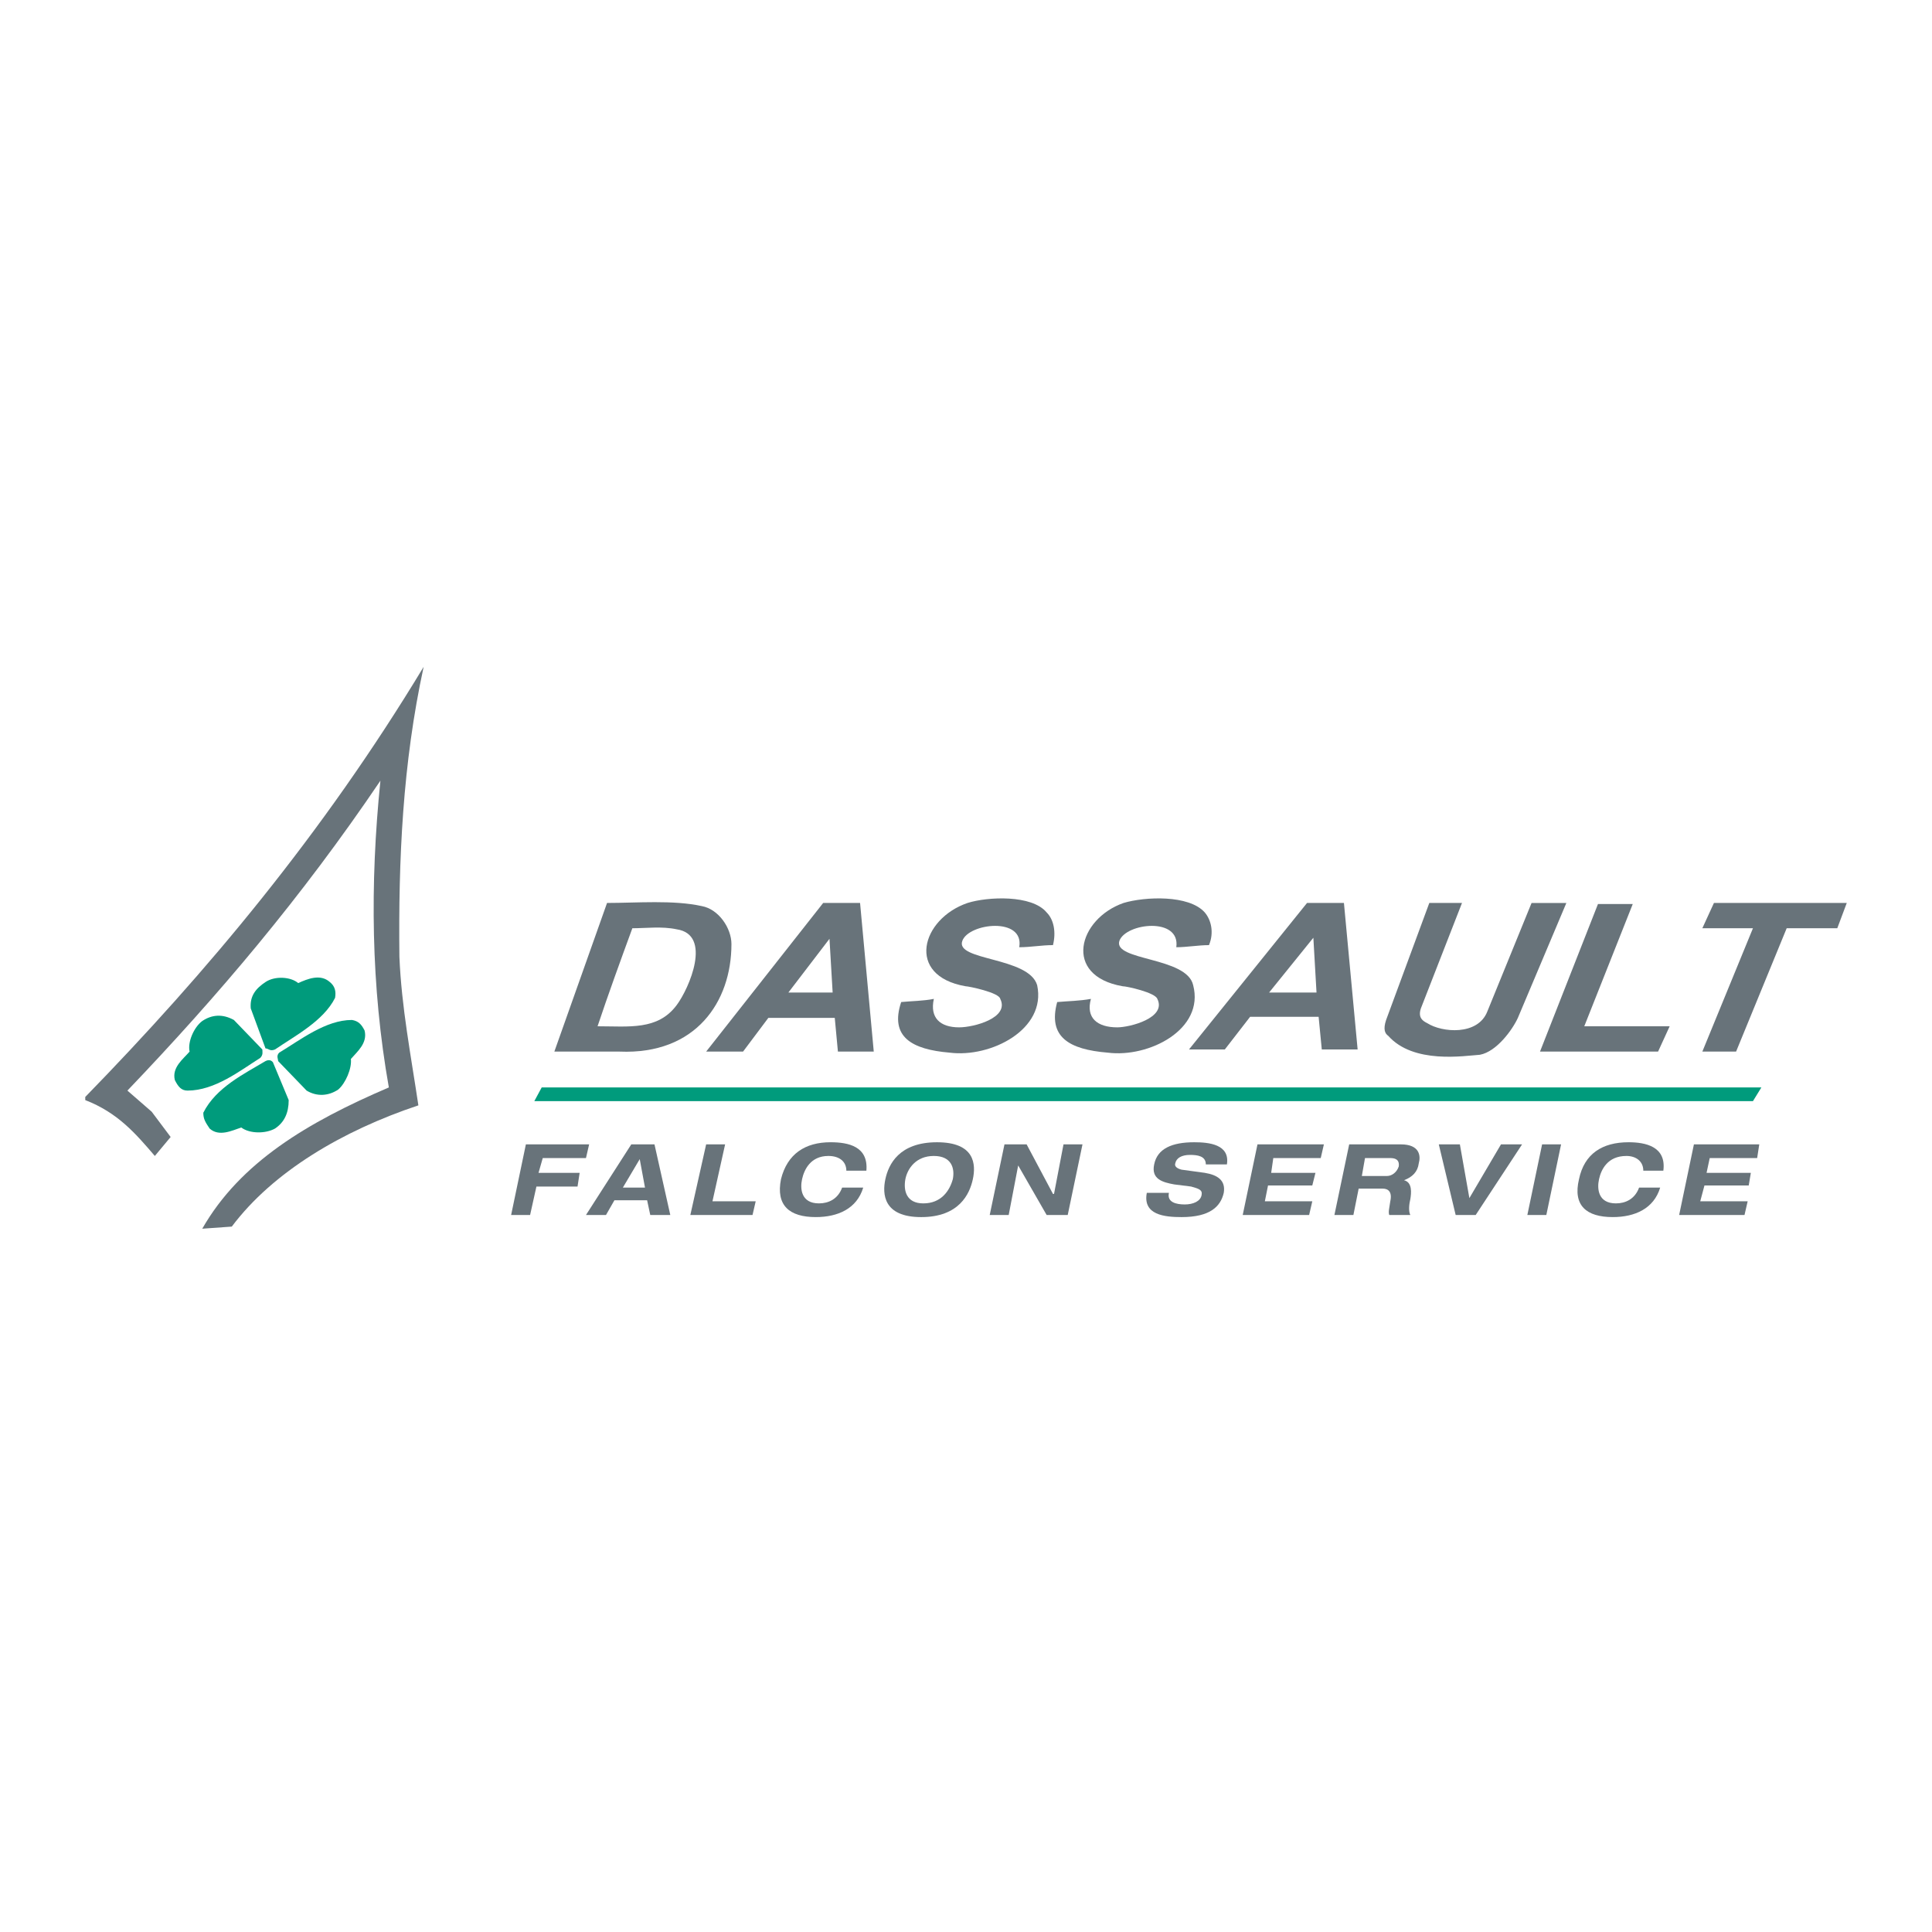 <?xml version="1.0" encoding="utf-8"?>
<!-- Generator: Adobe Illustrator 13.0.0, SVG Export Plug-In . SVG Version: 6.00 Build 14948)  -->
<!DOCTYPE svg PUBLIC "-//W3C//DTD SVG 1.0//EN" "http://www.w3.org/TR/2001/REC-SVG-20010904/DTD/svg10.dtd">
<svg version="1.0" id="Layer_1" xmlns="http://www.w3.org/2000/svg" xmlns:xlink="http://www.w3.org/1999/xlink" x="0px" y="0px"
	 width="192.756px" height="192.756px" viewBox="0 0 192.756 192.756" enable-background="new 0 0 192.756 192.756"
	 xml:space="preserve">
<g>
	<polygon fill-rule="evenodd" clip-rule="evenodd" fill="#FFFFFF" points="0,0 192.756,0 192.756,192.756 0,192.756 0,0 	"/>
	<path fill-rule="evenodd" clip-rule="evenodd" fill="#68737A" d="M135.451,104.707c-1.263,0-2.524,0-3.576,0l-0.316-3.26h-6.836
		l-2.524,3.26h-3.575l11.779-14.619h3.681L135.451,104.707L135.451,104.707z M131.349,99.027l-0.315-5.469l-4.417,5.469H131.349
		L131.349,99.027z"/>
	<path fill-rule="evenodd" clip-rule="evenodd" fill="#68737A" d="M105.476,99.975c1.157-0.105,2.209-0.105,3.366-0.316
		c-0.526,1.895,0.631,2.84,2.629,2.84c1.262,0,4.943-0.945,3.997-2.84c-0.211-0.631-3.051-1.262-3.471-1.262
		c-5.995-1.051-4.418-6.73,0.104-8.309c2.104-0.631,6.521-0.841,8.099,0.947c0.631,0.736,0.946,1.999,0.421,3.26
		c-1.052,0-2.209,0.21-3.261,0.21c0.421-3.05-5.048-2.419-5.68-0.631c-0.631,1.998,6.731,1.578,7.362,4.417
		c1.157,4.418-4.417,7.258-8.519,6.732C106.633,104.707,104.529,103.445,105.476,99.975L105.476,99.975z"/>
	<path fill-rule="evenodd" clip-rule="evenodd" fill="#68737A" d="M60.565,90.088c2.945,0,6.626-0.315,9.466,0.316
		c1.683,0.315,2.945,2.208,2.945,3.786c0,5.785-3.576,11.042-11.148,10.728h-6.521L60.565,90.088L60.565,90.088z M63.09,92.612
		c-1.157,3.155-2.419,6.626-3.471,9.78c3.155,0,5.995,0.422,7.888-2.104c1.262-1.682,3.576-7.046,0-7.572
		C66.035,92.402,64.458,92.612,63.09,92.612L63.09,92.612z"/>
	<path fill-rule="evenodd" clip-rule="evenodd" fill="#68737A" d="M87.175,104.918c-1.262,0-2.524,0-3.576,0l-0.315-3.365h-6.626
		l-2.524,3.365h-3.681l11.675-14.83h3.681L87.175,104.918L87.175,104.918z M83.073,99.027l-0.315-5.363l-4.102,5.363H83.073
		L83.073,99.027z"/>
	<polygon fill-rule="evenodd" clip-rule="evenodd" fill="#68737A" points="169.843,104.918 174.892,92.612 169.843,92.612 
		171,90.088 184.252,90.088 183.306,92.612 178.257,92.612 173.209,104.918 169.843,104.918 	"/>
	<polygon fill-rule="evenodd" clip-rule="evenodd" fill="#68737A" points="153.646,104.918 159.431,90.193 162.901,90.193 
		158.063,102.393 166.583,102.393 165.426,104.918 153.646,104.918 	"/>
	<path fill-rule="evenodd" clip-rule="evenodd" fill="#68737A" d="M142.603,90.088h3.261l-4.102,10.518
		c-0.316,0.947,0.21,1.262,0.631,1.473c1.472,0.947,5.048,1.262,5.995-1.156l4.417-10.834h3.471l-4.838,11.465
		c-0.526,1.156-2.104,3.365-3.786,3.68c-1.578,0.105-6.627,0.947-9.15-1.893c-0.315-0.211-0.526-0.631-0.21-1.578L142.603,90.088
		L142.603,90.088z"/>
	<path fill-rule="evenodd" clip-rule="evenodd" fill="#68737A" d="M89.91,99.975c1.052-0.105,2.208-0.105,3.26-0.316
		c-0.42,1.895,0.631,2.84,2.524,2.84c1.473,0,5.049-0.945,4.102-2.84c-0.104-0.631-3.155-1.262-3.471-1.262
		c-5.995-1.051-4.417-6.73,0.211-8.309c1.998-0.631,6.415-0.841,7.888,0.947c0.736,0.736,0.947,1.999,0.631,3.26
		c-1.156,0-2.208,0.21-3.365,0.21c0.525-3.05-5.048-2.419-5.68-0.631c-0.736,1.998,6.626,1.578,7.468,4.417
		c0.946,4.418-4.628,7.258-8.729,6.732C90.961,104.707,88.753,103.445,89.91,99.975L89.91,99.975z"/>
	<polygon fill-rule="evenodd" clip-rule="evenodd" fill="#009B7C" points="175.732,108.494 54.045,108.494 53.309,109.861 
		174.892,109.861 175.732,108.494 	"/>
	<path fill-rule="evenodd" clip-rule="evenodd" fill="#68737A" d="M20.179,122.588c3.786-6.627,10.517-10.623,18.616-14.094
		c-1.788-10.098-1.893-20.299-0.841-30.606c-7.888,11.674-16.197,21.456-25.242,30.921l2.419,2.104l1.894,2.525l-1.578,1.893
		c-1.893-2.209-3.681-4.312-6.941-5.574v-0.314c12.095-12.412,23.665-26.189,33.761-42.913c-2.103,9.676-2.524,19.247-2.419,28.923
		c0.21,5.048,1.157,9.886,1.893,14.829c-7.572,2.525-14.514,6.627-18.616,12.096L20.179,122.588L20.179,122.588z"/>
	<path fill-rule="evenodd" clip-rule="evenodd" fill="#009B7C" d="M18.706,108.809c-0.631,0-0.947-0.42-1.262-1.051
		c-0.315-1.262,0.841-2.104,1.472-2.84c-0.21-0.947,0.421-2.42,1.263-3.051c0.946-0.631,1.998-0.736,3.155-0.105l2.84,2.945
		c0,0.211,0.105,0.525-0.21,0.842C23.965,106.811,21.44,108.809,18.706,108.809L18.706,108.809z"/>
	<path fill-rule="evenodd" clip-rule="evenodd" fill="#009B7C" d="M35.113,101.762c0.631,0.105,0.947,0.422,1.262,1.053
		c0.315,1.262-0.736,2.104-1.367,2.84c0.105,0.947-0.526,2.418-1.262,3.049c-0.947,0.633-2.104,0.738-3.155,0.105l-2.84-2.943
		c0-0.211-0.21-0.527,0.105-0.842C29.96,103.762,32.484,101.762,35.113,101.762L35.113,101.762z"/>
	<path fill-rule="evenodd" clip-rule="evenodd" fill="#009B7C" d="M33.431,99.555c0.105-0.633,0-1.158-0.526-1.578
		c-0.947-0.842-2.209-0.316-3.155,0.105c-0.736-0.631-2.314-0.736-3.261-0.105c-0.946,0.631-1.577,1.367-1.472,2.629l1.472,3.996
		c0.316,0,0.421,0.316,0.947,0.105C29.434,103.34,32.273,101.867,33.431,99.555L33.431,99.555z"/>
	<path fill-rule="evenodd" clip-rule="evenodd" fill="#009B7C" d="M20.284,111.018c0,0.631,0.21,0.947,0.631,1.578
		c0.947,0.842,2.209,0.211,3.155-0.105c0.842,0.631,2.419,0.631,3.366,0.105c0.947-0.631,1.367-1.578,1.367-2.84l-1.578-3.787
		c-0.105-0.104-0.315-0.314-0.736-0.104C24.385,107.127,21.546,108.494,20.284,111.018L20.284,111.018z"/>
	<polygon fill-rule="evenodd" clip-rule="evenodd" fill="#68737A" points="52.467,114.174 58.778,114.174 58.462,115.541 
		54.15,115.541 53.729,117.014 57.832,117.014 57.621,118.381 53.519,118.381 52.888,121.221 50.995,121.221 52.467,114.174 	"/>
	<path fill-rule="evenodd" clip-rule="evenodd" fill="#68737A" d="M64.562,119.748h-3.26l-0.842,1.473h-1.998l4.522-7.047h2.314
		l1.578,7.047h-1.999L64.562,119.748L64.562,119.748z M63.826,115.646l-1.683,2.84h2.208L63.826,115.646L63.826,115.646z"/>
	<polygon fill-rule="evenodd" clip-rule="evenodd" fill="#68737A" points="70.452,114.174 72.345,114.174 71.083,119.854 
		75.396,119.854 75.08,121.221 68.875,121.221 70.452,114.174 	"/>
	<path fill-rule="evenodd" clip-rule="evenodd" fill="#68737A" d="M84.44,116.803c0-0.947-0.736-1.473-1.788-1.473
		c-1.788,0-2.419,1.367-2.629,2.314c-0.21,0.945-0.105,2.418,1.683,2.418c0.947,0,1.893-0.42,2.314-1.576h2.104
		c-0.631,2.102-2.524,2.943-4.733,2.943c-2.629,0-3.997-1.156-3.471-3.785c0.631-2.525,2.419-3.682,4.943-3.682
		c1.788,0,3.787,0.42,3.576,2.84H84.44L84.44,116.803z"/>
	<path fill-rule="evenodd" clip-rule="evenodd" fill="#68737A" d="M93.486,113.963c3.786,0,3.892,2.209,3.576,3.682
		c-0.315,1.473-1.367,3.785-5.153,3.785s-3.892-2.312-3.576-3.785S89.699,113.963,93.486,113.963L93.486,113.963z M92.118,120.062
		c1.788,0,2.63-1.262,2.945-2.418c0.21-1.053-0.105-2.314-1.894-2.314c-1.788,0-2.629,1.262-2.84,2.314
		C90.12,118.801,90.436,120.062,92.118,120.062L92.118,120.062z"/>
	<polygon fill-rule="evenodd" clip-rule="evenodd" fill="#68737A" points="106.106,114.174 108,114.174 106.527,121.221 
		104.424,121.221 101.584,116.277 101.584,116.277 100.638,121.221 98.744,121.221 100.217,114.174 102.426,114.174 
		105.055,119.117 105.16,119.117 106.106,114.174 	"/>
	<path fill-rule="evenodd" clip-rule="evenodd" fill="#68737A" d="M120.306,116.172c0-0.842-0.842-0.947-1.578-0.947
		c-0.841,0-1.367,0.316-1.472,0.842c-0.105,0.316,0.21,0.525,0.631,0.631l2.313,0.316c1.262,0.209,2.104,0.736,1.894,1.998
		c-0.315,1.367-1.367,2.418-4.207,2.418c-1.684,0-3.892-0.209-3.471-2.418h2.208c-0.21,0.945,0.736,1.156,1.578,1.156
		c0.841,0,1.577-0.314,1.683-0.945c0.105-0.527-0.315-0.633-1.052-0.842l-1.683-0.211c-1.157-0.211-2.314-0.525-1.998-1.998
		c0.315-1.578,1.787-2.209,3.996-2.209c1.473,0,3.576,0.211,3.261,2.209H120.306L120.306,116.172z"/>
	<polygon fill-rule="evenodd" clip-rule="evenodd" fill="#68737A" points="125.459,114.174 132.085,114.174 131.77,115.541 
		127.037,115.541 126.826,117.014 131.243,117.014 130.928,118.275 126.511,118.275 126.195,119.854 130.928,119.854 
		130.612,121.221 123.986,121.221 125.459,114.174 	"/>
	<path fill-rule="evenodd" clip-rule="evenodd" fill="#68737A" d="M134.609,114.174h5.153c1.894,0,1.999,1.156,1.788,1.893
		c-0.105,0.842-0.631,1.367-1.473,1.684l0,0c0.842,0.209,0.736,1.262,0.631,1.893c-0.104,0.42-0.21,1.156,0,1.578h-2.103
		c-0.105-0.316,0-0.633,0.104-1.367c0.211-0.947-0.21-1.264-0.736-1.264h-2.419l-0.525,2.631h-1.894L134.609,114.174
		L134.609,114.174z M135.871,117.328h2.524c0.421,0,0.946-0.314,1.157-0.945c0.104-0.736-0.421-0.842-0.842-0.842h-2.524
		L135.871,117.328L135.871,117.328z"/>
	<polygon fill-rule="evenodd" clip-rule="evenodd" fill="#68737A" points="143.549,114.174 145.652,114.174 146.6,119.537 
		149.754,114.174 151.858,114.174 147.23,121.221 145.232,121.221 143.549,114.174 	"/>
	<polygon fill-rule="evenodd" clip-rule="evenodd" fill="#68737A" points="153.856,114.174 155.749,114.174 154.277,121.221 
		152.384,121.221 153.856,114.174 	"/>
	<path fill-rule="evenodd" clip-rule="evenodd" fill="#68737A" d="M163.953,116.803c0-0.947-0.736-1.473-1.683-1.473
		c-1.894,0-2.524,1.367-2.734,2.314c-0.211,0.945-0.105,2.418,1.683,2.418c0.946,0,1.893-0.42,2.313-1.576h2.104
		c-0.631,2.102-2.524,2.943-4.732,2.943c-2.63,0-3.997-1.156-3.366-3.785c0.526-2.525,2.314-3.682,4.943-3.682
		c1.683,0,3.786,0.42,3.471,2.84H163.953L163.953,116.803z"/>
	<polygon fill-rule="evenodd" clip-rule="evenodd" fill="#68737A" points="169.002,114.174 175.522,114.174 175.312,115.541 
		170.579,115.541 170.264,117.014 174.682,117.014 174.471,118.275 170.054,118.275 169.633,119.854 174.365,119.854 
		174.05,121.221 167.529,121.221 169.002,114.174 	"/>
</g>
</svg>
